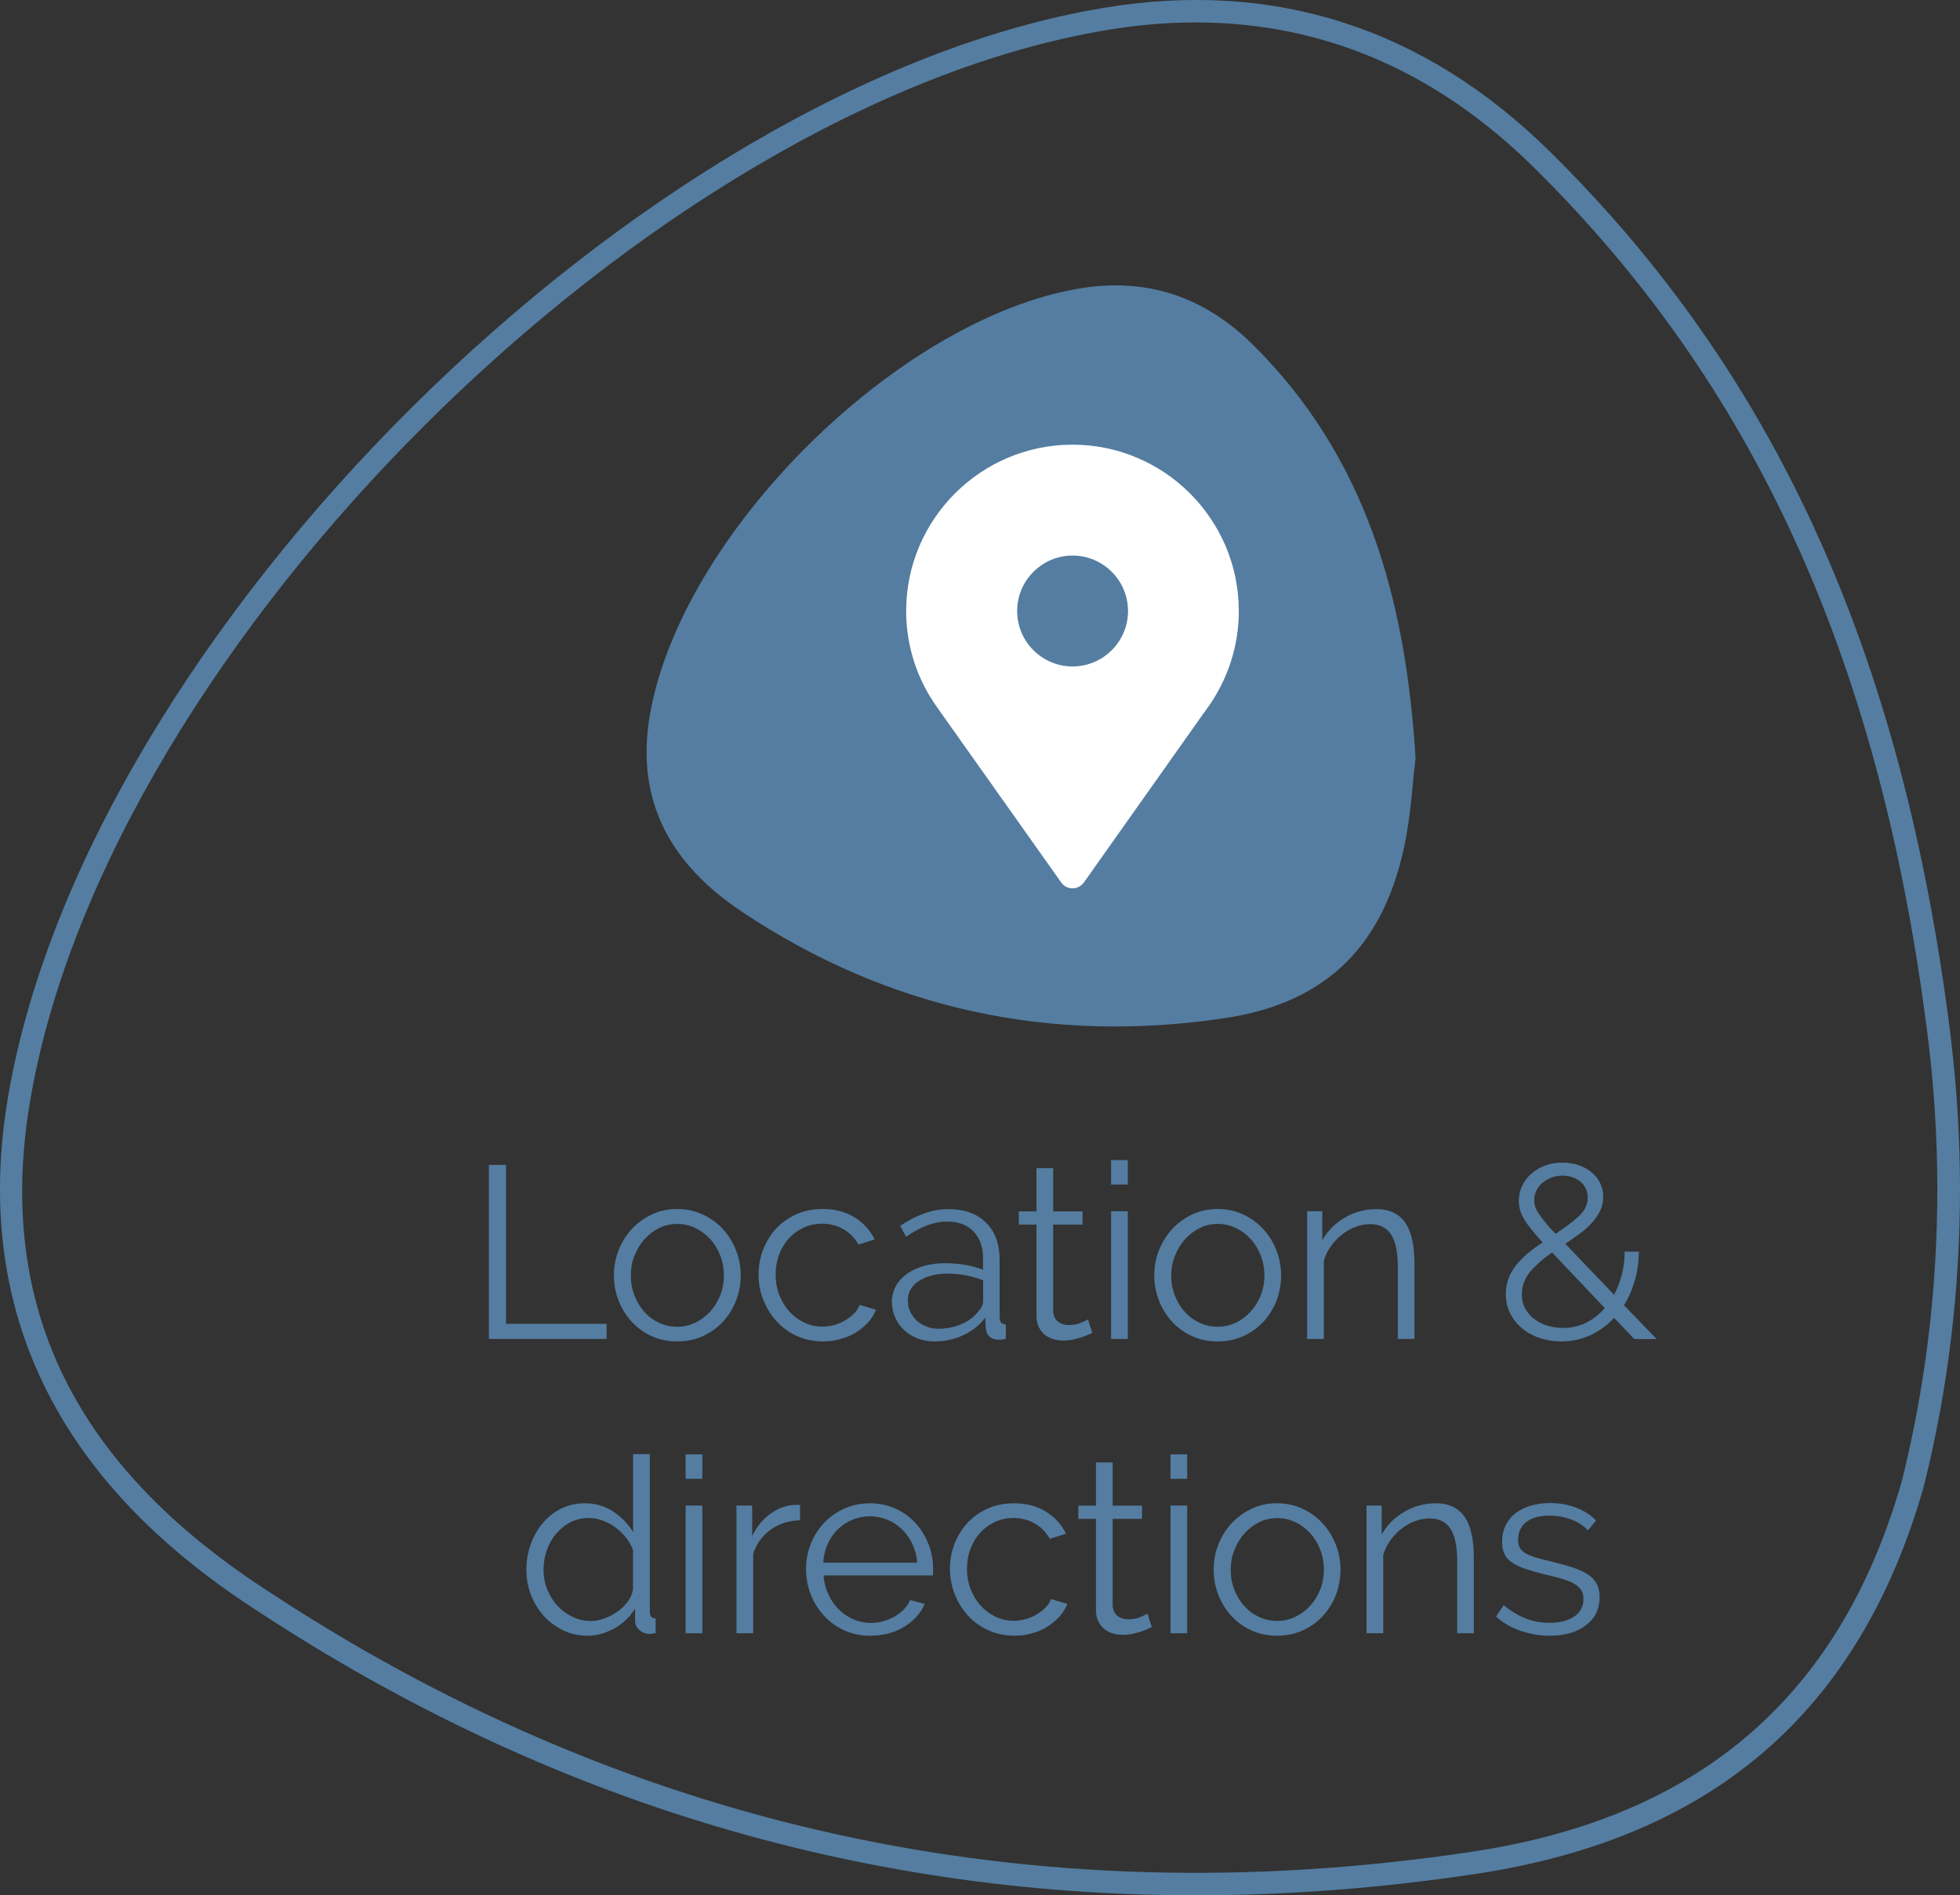 <?xml version="1.0" encoding="utf-8"?>
<!-- Generator: Adobe Illustrator 24.2.3, SVG Export Plug-In . SVG Version: 6.00 Build 0)  -->
<svg version="1.1" id="Layer_1" xmlns="http://www.w3.org/2000/svg" xmlns:xlink="http://www.w3.org/1999/xlink" x="0px" y="0px"
	 viewBox="0 0 174.64 168.87" style="enable-background:new 0 0 174.64 168.87;" xml:space="preserve">
<rect x="0" y="0" width="174.64" height="168.87" fill="#333333" stroke="none"/>
<style type="text/css">
	.st0{fill:#547DA1;}
	.st1{fill-rule:evenodd;clip-rule:evenodd;fill:#547DA1;}
	.st2{fill-rule:evenodd;clip-rule:evenodd;fill:#FFFFFF;}
</style>
<g>
	<g>
		<path class="st0" d="M106.52,168.87c-30.33,0-58.73-8.73-84.69-26.07C4.67,131.35-2.43,116.16,0.73,97.65
			C7.77,56.48,57.03,7.56,98.35,0.7c15.19-2.53,28.57,1.78,39.75,12.81c20.05,19.76,31.37,44.64,35.64,78.27l0.14,1.13h-0.01
			c0.51,4.31,0.77,8.7,0.77,13.06c0,8.99-1.08,17.89-3.22,26.45c-5.72,20.08-18.79,31.37-39.97,34.55
			C123,168.24,114.69,168.87,106.52,168.87z M106.55,2c-2.57,0-5.19,0.22-7.88,0.67l0,0C58.06,9.41,9.62,57.52,2.7,97.99
			c-3.06,17.9,3.56,32.02,20.23,43.15c32.53,21.73,68.93,29.75,108.21,23.85c20.32-3.05,32.86-13.87,38.33-33.08
			c2.09-8.37,3.15-17.11,3.15-25.94c0-4.67-0.3-9.35-0.89-13.94l-0.15-1.13l0,0c-4.31-32.6-15.43-56.76-34.91-75.98
			C127.97,6.33,117.86,2,106.55,2z"/>
	</g>
</g>
<g>
	<path class="st1" d="M111.58,30.66c-4.22-4.16-9.32-5.97-15.38-4.96C80,28.39,60.66,47.58,57.9,63.74
		c-1.33,7.78,2.02,13.36,8.17,17.47c13.1,8.75,27.58,11.83,43.09,9.5c9.18-1.38,14.26-6.63,16.06-15.77c0.5-2.54,0.64-5.15,0.91-7.4
		C125.26,53.39,121.74,40.68,111.58,30.66z"/>
	<path id="location_2_" class="st2" d="M95.57,79.15c-0.39,0-0.76-0.18-0.99-0.49L83.93,63.63l-0.39-0.55
		c-1.83-2.54-2.8-5.53-2.8-8.64c0-8.17,6.65-14.82,14.82-14.82s14.82,6.65,14.82,14.82c0,3.11-0.97,6.1-2.8,8.65l-0.52,0.72
		L96.56,78.65C96.32,78.96,95.96,79.15,95.57,79.15z M95.57,49.5c-2.72,0-4.94,2.22-4.94,4.94c0,2.73,2.22,4.94,4.94,4.94
		s4.94-2.22,4.94-4.94C100.51,51.72,98.29,49.5,95.57,49.5z"/>
</g>
<g>
	<path class="st0" d="M43.56,119.3v-15.51h1.53v14.16h8.96v1.35H43.56z"/>
	<path class="st0" d="M60.34,119.52c-0.83,0-1.59-0.16-2.27-0.47c-0.69-0.31-1.28-0.74-1.78-1.28c-0.5-0.54-0.89-1.17-1.17-1.88
		c-0.28-0.71-0.42-1.46-0.42-2.25c0-0.8,0.14-1.56,0.43-2.27c0.28-0.71,0.68-1.34,1.18-1.88c0.5-0.54,1.1-0.97,1.78-1.29
		c0.68-0.32,1.43-0.48,2.25-0.48c0.82,0,1.57,0.16,2.26,0.48c0.69,0.32,1.29,0.75,1.79,1.29c0.5,0.54,0.9,1.17,1.18,1.88
		c0.28,0.71,0.43,1.47,0.43,2.27c0,0.79-0.14,1.54-0.42,2.25c-0.28,0.71-0.67,1.34-1.17,1.88c-0.5,0.54-1.1,0.96-1.79,1.28
		C61.93,119.36,61.16,119.52,60.34,119.52z M56.21,113.67c0,0.64,0.11,1.23,0.33,1.78c0.22,0.55,0.51,1.03,0.88,1.44
		c0.37,0.42,0.81,0.74,1.31,0.97c0.5,0.23,1.04,0.35,1.61,0.35c0.57,0,1.1-0.12,1.61-0.36c0.5-0.24,0.94-0.57,1.32-0.98
		c0.38-0.42,0.68-0.9,0.9-1.45c0.22-0.55,0.33-1.15,0.33-1.79c0-0.63-0.11-1.22-0.33-1.78c-0.22-0.56-0.52-1.05-0.9-1.46
		c-0.38-0.42-0.82-0.74-1.32-0.98c-0.5-0.24-1.04-0.36-1.61-0.36c-0.57,0-1.1,0.12-1.59,0.36c-0.5,0.24-0.93,0.57-1.31,0.99
		c-0.38,0.42-0.68,0.91-0.9,1.47C56.31,112.42,56.21,113.02,56.21,113.67z"/>
	<path class="st0" d="M67.59,113.58c0-0.8,0.14-1.56,0.42-2.27s0.67-1.34,1.17-1.87c0.5-0.53,1.1-0.95,1.8-1.26
		c0.7-0.31,1.47-0.46,2.32-0.46c1.08,0,2.02,0.24,2.82,0.73c0.8,0.49,1.41,1.15,1.81,1.98l-1.44,0.46
		c-0.32-0.58-0.77-1.04-1.34-1.37c-0.58-0.33-1.21-0.49-1.91-0.49c-0.58,0-1.13,0.12-1.63,0.35c-0.5,0.23-0.94,0.55-1.31,0.95
		c-0.37,0.4-0.66,0.88-0.87,1.43c-0.21,0.55-0.32,1.16-0.32,1.81c0,0.64,0.11,1.25,0.33,1.81c0.22,0.57,0.52,1.06,0.9,1.48
		c0.38,0.42,0.82,0.74,1.32,0.98c0.5,0.24,1.04,0.36,1.61,0.36c0.36,0,0.72-0.05,1.08-0.15c0.36-0.1,0.69-0.24,0.99-0.43
		c0.31-0.18,0.57-0.39,0.79-0.62c0.22-0.23,0.37-0.48,0.46-0.74l1.46,0.44c-0.16,0.41-0.39,0.78-0.7,1.12
		c-0.31,0.34-0.67,0.64-1.08,0.9c-0.42,0.26-0.87,0.45-1.38,0.59c-0.5,0.14-1.02,0.21-1.56,0.21c-0.83,0-1.6-0.16-2.29-0.47
		c-0.7-0.31-1.3-0.74-1.81-1.29c-0.51-0.55-0.91-1.18-1.19-1.89C67.73,115.16,67.59,114.39,67.59,113.58z"/>
	<path class="st0" d="M83.25,119.52c-0.54,0-1.04-0.09-1.5-0.27c-0.46-0.18-0.86-0.43-1.2-0.75c-0.34-0.32-0.61-0.7-0.8-1.13
		c-0.19-0.43-0.28-0.89-0.28-1.39c0-0.5,0.12-0.95,0.35-1.38c0.23-0.42,0.56-0.79,0.98-1.09c0.42-0.31,0.93-0.54,1.51-0.71
		c0.58-0.17,1.22-0.25,1.92-0.25c0.58,0,1.17,0.05,1.77,0.15c0.6,0.1,1.13,0.25,1.59,0.44v-1.03c0-1.01-0.28-1.8-0.85-2.39
		c-0.57-0.59-1.35-0.88-2.36-0.88c-0.58,0-1.18,0.12-1.79,0.35c-0.61,0.23-1.23,0.57-1.86,1.01l-0.52-0.98
		c1.47-0.99,2.9-1.49,4.28-1.49c1.43,0,2.55,0.4,3.36,1.2c0.82,0.8,1.22,1.91,1.22,3.32v5.13c0,0.41,0.18,0.61,0.55,0.61v1.31
		c-0.25,0.04-0.44,0.07-0.57,0.07c-0.38,0-0.67-0.09-0.88-0.28c-0.21-0.19-0.32-0.45-0.34-0.79l-0.04-0.9
		c-0.52,0.69-1.18,1.21-1.98,1.57C85.02,119.34,84.16,119.52,83.25,119.52z M83.6,118.39c0.77,0,1.48-0.15,2.13-0.44
		c0.65-0.29,1.14-0.68,1.48-1.16c0.13-0.13,0.23-0.27,0.29-0.43c0.07-0.15,0.1-0.29,0.1-0.43v-1.86c-0.5-0.19-1.01-0.33-1.54-0.44
		c-0.53-0.1-1.07-0.15-1.63-0.15c-1.05,0-1.9,0.22-2.56,0.66c-0.66,0.44-0.98,1.01-0.98,1.73c0,0.35,0.07,0.68,0.21,0.98
		c0.14,0.31,0.33,0.57,0.57,0.8c0.24,0.23,0.53,0.4,0.86,0.53C82.86,118.32,83.22,118.39,83.6,118.39z"/>
	<path class="st0" d="M97.33,118.76c-0.09,0.04-0.22,0.1-0.38,0.17c-0.17,0.07-0.36,0.15-0.58,0.22c-0.22,0.07-0.47,0.14-0.74,0.2
		c-0.28,0.06-0.57,0.09-0.87,0.09c-0.32,0-0.63-0.04-0.92-0.13c-0.29-0.09-0.55-0.22-0.76-0.4c-0.22-0.18-0.39-0.41-0.53-0.69
		c-0.13-0.28-0.2-0.6-0.2-0.96v-8.15h-1.57v-1.18h1.57v-3.85h1.49v3.85h2.62v1.18h-2.62v7.73c0.03,0.42,0.18,0.73,0.45,0.93
		c0.27,0.2,0.58,0.29,0.93,0.29c0.42,0,0.79-0.07,1.11-0.21c0.32-0.14,0.52-0.24,0.61-0.29L97.33,118.76z"/>
	<path class="st0" d="M99,105.54v-2.18h1.49v2.18H99z M99,119.3v-11.38h1.49v11.38H99z"/>
	<path class="st0" d="M108.49,119.52c-0.83,0-1.59-0.16-2.27-0.47c-0.68-0.31-1.28-0.74-1.78-1.28c-0.5-0.54-0.89-1.17-1.17-1.88
		c-0.28-0.71-0.42-1.46-0.42-2.25c0-0.8,0.14-1.56,0.43-2.27c0.28-0.71,0.68-1.34,1.18-1.88c0.5-0.54,1.1-0.97,1.78-1.29
		c0.68-0.32,1.43-0.48,2.25-0.48c0.82,0,1.57,0.16,2.26,0.48c0.69,0.32,1.29,0.75,1.79,1.29c0.5,0.54,0.9,1.17,1.18,1.88
		c0.28,0.71,0.43,1.47,0.43,2.27c0,0.79-0.14,1.54-0.41,2.25c-0.28,0.71-0.67,1.34-1.17,1.88c-0.5,0.54-1.1,0.96-1.79,1.28
		C110.08,119.36,109.32,119.52,108.49,119.52z M104.36,113.67c0,0.64,0.11,1.23,0.33,1.78c0.22,0.55,0.51,1.03,0.89,1.44
		c0.37,0.42,0.81,0.74,1.31,0.97c0.5,0.23,1.04,0.35,1.61,0.35c0.57,0,1.1-0.12,1.61-0.36c0.5-0.24,0.94-0.57,1.32-0.98
		c0.38-0.42,0.68-0.9,0.9-1.45c0.22-0.55,0.33-1.15,0.33-1.79c0-0.63-0.11-1.22-0.33-1.78c-0.22-0.56-0.52-1.05-0.9-1.46
		c-0.38-0.42-0.82-0.74-1.32-0.98c-0.5-0.24-1.04-0.36-1.61-0.36c-0.57,0-1.1,0.12-1.59,0.36s-0.93,0.57-1.31,0.99
		c-0.38,0.42-0.68,0.91-0.9,1.47C104.47,112.42,104.36,113.02,104.36,113.67z"/>
	<path class="st0" d="M126.04,119.3h-1.49v-6.36c0-1.35-0.2-2.34-0.6-2.95c-0.4-0.61-1.02-0.92-1.85-0.92
		c-0.44,0-0.87,0.08-1.31,0.24c-0.44,0.16-0.84,0.39-1.21,0.68c-0.37,0.29-0.7,0.64-0.99,1.04c-0.29,0.4-0.5,0.83-0.63,1.3v6.97
		h-1.49v-11.38h1.35v2.58c0.47-0.83,1.13-1.5,2-2.01s1.81-0.76,2.83-0.76c0.63,0,1.16,0.12,1.59,0.35c0.44,0.23,0.79,0.56,1.05,0.98
		c0.26,0.42,0.45,0.94,0.57,1.55c0.12,0.61,0.17,1.29,0.17,2.03V119.3z"/>
	<path class="st0" d="M145.61,119.3l-1.79-1.88c-0.61,0.66-1.31,1.17-2.11,1.54c-0.79,0.37-1.66,0.56-2.59,0.56
		c-0.68,0-1.33-0.1-1.93-0.31c-0.61-0.2-1.13-0.49-1.57-0.86c-0.45-0.37-0.8-0.82-1.06-1.33c-0.26-0.52-0.39-1.09-0.39-1.72
		c0-0.52,0.09-1.01,0.26-1.44c0.17-0.44,0.42-0.84,0.72-1.21c0.31-0.37,0.66-0.72,1.05-1.04c0.39-0.32,0.81-0.63,1.25-0.92
		c-0.39-0.42-0.72-0.8-0.99-1.14c-0.27-0.33-0.49-0.64-0.66-0.93c-0.17-0.28-0.29-0.56-0.36-0.82c-0.07-0.26-0.11-0.53-0.11-0.81
		c0-0.48,0.1-0.93,0.3-1.34c0.2-0.42,0.47-0.78,0.82-1.08c0.35-0.31,0.76-0.55,1.23-0.72c0.47-0.18,0.99-0.26,1.54-0.26
		c0.51,0,0.98,0.07,1.42,0.22c0.44,0.15,0.82,0.35,1.15,0.62c0.33,0.27,0.59,0.59,0.78,0.97c0.19,0.38,0.28,0.79,0.28,1.25
		c0,0.45-0.09,0.86-0.27,1.23c-0.18,0.37-0.43,0.72-0.73,1.06c-0.31,0.34-0.66,0.66-1.07,0.96c-0.41,0.31-0.85,0.61-1.31,0.92
		l4.35,4.54c0.29-0.55,0.52-1.15,0.69-1.8c0.17-0.65,0.25-1.33,0.25-2.04h1.27c-0.01,0.9-0.13,1.75-0.36,2.56
		c-0.23,0.8-0.55,1.54-0.97,2.21l2.91,3.02H145.61z M139.28,118.32c0.74,0,1.43-0.16,2.05-0.47s1.18-0.75,1.66-1.3l-4.7-4.96
		c-0.77,0.54-1.41,1.1-1.92,1.69c-0.51,0.59-0.77,1.28-0.77,2.06c0,0.48,0.11,0.91,0.32,1.28c0.21,0.37,0.49,0.69,0.84,0.94
		c0.35,0.26,0.74,0.45,1.18,0.57C138.38,118.26,138.83,118.32,139.28,118.32z M136.7,106.96c0,0.17,0.03,0.35,0.08,0.52
		c0.05,0.18,0.15,0.38,0.29,0.6c0.15,0.23,0.34,0.49,0.58,0.79c0.24,0.3,0.56,0.65,0.95,1.06c0.85-0.55,1.53-1.07,2.07-1.56
		c0.53-0.49,0.8-1.04,0.8-1.67c0-0.57-0.21-1.03-0.63-1.4c-0.42-0.36-0.96-0.55-1.62-0.55c-0.36,0-0.7,0.06-1.01,0.18
		c-0.31,0.12-0.57,0.28-0.8,0.48c-0.23,0.2-0.4,0.44-0.53,0.7C136.76,106.37,136.7,106.65,136.7,106.96z"/>
	<path class="st0" d="M52.34,145.74c-0.79,0-1.51-0.16-2.18-0.49c-0.67-0.33-1.25-0.76-1.73-1.3c-0.48-0.54-0.86-1.16-1.13-1.87
		c-0.27-0.71-0.4-1.44-0.4-2.22c0-0.8,0.13-1.56,0.39-2.28c0.26-0.72,0.62-1.35,1.08-1.89s1.01-0.96,1.64-1.28
		c0.63-0.31,1.33-0.47,2.09-0.47c0.96,0,1.81,0.25,2.56,0.75c0.74,0.5,1.33,1.11,1.75,1.82v-6.95h1.49v14.03
		c0,0.41,0.17,0.61,0.52,0.61v1.31c-0.22,0.04-0.39,0.07-0.52,0.07c-0.35,0-0.66-0.11-0.92-0.34c-0.26-0.23-0.39-0.5-0.39-0.82
		v-1.11c-0.45,0.74-1.06,1.33-1.83,1.77C53.97,145.52,53.17,145.74,52.34,145.74z M52.66,144.43c0.36,0,0.75-0.07,1.17-0.22
		s0.8-0.35,1.17-0.6c0.36-0.25,0.67-0.55,0.93-0.9c0.25-0.34,0.41-0.71,0.47-1.1v-3.52c-0.15-0.39-0.36-0.76-0.63-1.1
		c-0.28-0.34-0.59-0.64-0.95-0.91c-0.36-0.26-0.74-0.47-1.15-0.61c-0.41-0.15-0.81-0.22-1.2-0.22c-0.61,0-1.17,0.13-1.66,0.39
		c-0.5,0.26-0.92,0.61-1.28,1.04c-0.36,0.43-0.63,0.92-0.82,1.48c-0.19,0.55-0.28,1.12-0.28,1.7c0,0.61,0.11,1.19,0.33,1.75
		c0.22,0.55,0.52,1.04,0.9,1.45c0.38,0.41,0.83,0.75,1.34,0.99C51.51,144.3,52.07,144.43,52.66,144.43z"/>
	<path class="st0" d="M61.09,131.76v-2.18h1.49v2.18H61.09z M61.09,145.52v-11.38h1.49v11.38H61.09z"/>
	<path class="st0" d="M71.3,135.45c-1.01,0.03-1.88,0.31-2.62,0.83c-0.74,0.52-1.27,1.25-1.57,2.16v7.08h-1.49v-11.38h1.4v2.73
		c0.42-0.87,0.99-1.56,1.7-2.05c0.71-0.5,1.48-0.74,2.29-0.74c0.12,0,0.21,0.01,0.28,0.02V135.45z"/>
	<path class="st0" d="M77.52,145.74c-0.83,0-1.59-0.16-2.28-0.47c-0.69-0.31-1.29-0.74-1.8-1.29c-0.51-0.55-0.91-1.18-1.19-1.89
		c-0.28-0.71-0.43-1.48-0.43-2.29c0-0.8,0.14-1.55,0.43-2.26c0.28-0.71,0.68-1.33,1.18-1.86c0.5-0.53,1.1-0.95,1.8-1.27
		c0.7-0.31,1.46-0.47,2.27-0.47c0.83,0,1.59,0.16,2.28,0.47s1.29,0.74,1.78,1.28c0.5,0.54,0.88,1.16,1.16,1.86
		c0.28,0.7,0.42,1.44,0.42,2.23c0,0.12,0,0.23,0,0.35c0,0.12-0.01,0.2-0.02,0.24h-9.74c0.04,0.61,0.19,1.18,0.43,1.69
		c0.24,0.52,0.55,0.96,0.93,1.34c0.38,0.38,0.81,0.67,1.3,0.88c0.49,0.21,1.01,0.32,1.56,0.32c0.36,0,0.73-0.05,1.09-0.15
		c0.36-0.1,0.7-0.24,1.01-0.41c0.31-0.18,0.58-0.39,0.83-0.64c0.25-0.25,0.44-0.54,0.57-0.84l1.29,0.35
		c-0.17,0.42-0.42,0.8-0.74,1.15s-0.69,0.64-1.11,0.9c-0.42,0.26-0.89,0.45-1.4,0.59C78.61,145.67,78.07,145.74,77.52,145.74z
		 M81.72,139.23c-0.04-0.61-0.19-1.17-0.43-1.67c-0.24-0.5-0.55-0.94-0.92-1.3c-0.37-0.36-0.8-0.65-1.29-0.85
		c-0.49-0.2-1.01-0.31-1.56-0.31c-0.55,0-1.08,0.1-1.57,0.31c-0.5,0.2-0.93,0.49-1.3,0.85c-0.37,0.36-0.67,0.8-0.9,1.31
		c-0.23,0.51-0.36,1.06-0.4,1.66H81.72z"/>
	<path class="st0" d="M84.64,139.8c0-0.8,0.14-1.56,0.42-2.27c0.28-0.71,0.67-1.34,1.17-1.87c0.5-0.53,1.1-0.95,1.8-1.26
		c0.7-0.31,1.47-0.46,2.32-0.46c1.08,0,2.02,0.24,2.82,0.73c0.8,0.49,1.41,1.15,1.81,1.98l-1.44,0.46
		c-0.32-0.58-0.77-1.04-1.34-1.37c-0.58-0.33-1.21-0.49-1.91-0.49c-0.58,0-1.12,0.12-1.63,0.35c-0.5,0.23-0.94,0.55-1.31,0.95
		c-0.37,0.4-0.66,0.88-0.87,1.43c-0.21,0.55-0.32,1.16-0.32,1.81c0,0.64,0.11,1.25,0.33,1.81c0.22,0.57,0.52,1.06,0.9,1.47
		c0.38,0.42,0.82,0.74,1.32,0.98c0.5,0.24,1.04,0.36,1.61,0.36c0.36,0,0.72-0.05,1.08-0.15c0.36-0.1,0.69-0.24,0.99-0.43
		c0.31-0.18,0.57-0.39,0.79-0.62c0.22-0.23,0.37-0.48,0.46-0.74l1.46,0.44c-0.16,0.41-0.39,0.78-0.7,1.13
		c-0.31,0.34-0.67,0.64-1.08,0.9c-0.41,0.26-0.87,0.45-1.38,0.59c-0.5,0.14-1.02,0.21-1.56,0.21c-0.83,0-1.59-0.16-2.29-0.47
		c-0.7-0.31-1.3-0.74-1.81-1.29c-0.51-0.55-0.91-1.18-1.19-1.89S84.64,140.61,84.64,139.8z"/>
	<path class="st0" d="M102.63,144.97c-0.09,0.04-0.22,0.1-0.38,0.18c-0.17,0.07-0.36,0.15-0.58,0.22c-0.22,0.07-0.47,0.14-0.74,0.2
		c-0.28,0.06-0.57,0.09-0.87,0.09c-0.32,0-0.63-0.04-0.92-0.13c-0.29-0.09-0.55-0.22-0.76-0.4c-0.22-0.18-0.39-0.41-0.53-0.69
		c-0.13-0.28-0.2-0.6-0.2-0.96v-8.15h-1.57v-1.18h1.57v-3.85h1.49v3.85h2.62v1.18h-2.62v7.73c0.03,0.42,0.18,0.73,0.45,0.93
		c0.27,0.2,0.58,0.29,0.93,0.29c0.42,0,0.79-0.07,1.11-0.21c0.32-0.14,0.52-0.24,0.61-0.3L102.63,144.97z"/>
	<path class="st0" d="M104.29,131.76v-2.18h1.49v2.18H104.29z M104.29,145.52v-11.38h1.49v11.38H104.29z"/>
	<path class="st0" d="M113.78,145.74c-0.83,0-1.59-0.16-2.27-0.47c-0.68-0.31-1.28-0.74-1.78-1.28c-0.5-0.54-0.89-1.17-1.17-1.88
		c-0.28-0.71-0.42-1.46-0.42-2.25c0-0.8,0.14-1.56,0.43-2.27c0.28-0.71,0.68-1.34,1.18-1.88c0.5-0.54,1.1-0.97,1.78-1.29
		c0.68-0.32,1.43-0.48,2.25-0.48c0.82,0,1.57,0.16,2.26,0.48c0.69,0.32,1.29,0.75,1.79,1.29c0.5,0.54,0.9,1.17,1.18,1.88
		c0.28,0.71,0.43,1.47,0.43,2.27c0,0.79-0.14,1.54-0.41,2.25c-0.28,0.71-0.67,1.34-1.17,1.88c-0.5,0.54-1.1,0.97-1.79,1.28
		C115.38,145.58,114.62,145.74,113.78,145.74z M109.66,139.88c0,0.64,0.11,1.23,0.33,1.78c0.22,0.55,0.51,1.03,0.89,1.44
		c0.37,0.42,0.81,0.74,1.31,0.97c0.5,0.23,1.04,0.35,1.61,0.35c0.57,0,1.1-0.12,1.61-0.36c0.5-0.24,0.94-0.57,1.32-0.98
		c0.38-0.41,0.68-0.9,0.9-1.45c0.22-0.55,0.33-1.15,0.33-1.79c0-0.63-0.11-1.22-0.33-1.78c-0.22-0.56-0.52-1.05-0.9-1.46
		c-0.38-0.42-0.82-0.74-1.32-0.98c-0.5-0.24-1.04-0.36-1.61-0.36c-0.57,0-1.1,0.12-1.59,0.36c-0.5,0.24-0.93,0.57-1.31,0.99
		c-0.38,0.42-0.68,0.91-0.9,1.47C109.76,138.64,109.66,139.24,109.66,139.88z"/>
	<path class="st0" d="M131.33,145.52h-1.49v-6.36c0-1.35-0.2-2.34-0.6-2.95c-0.4-0.61-1.02-0.92-1.85-0.92
		c-0.44,0-0.87,0.08-1.31,0.24c-0.44,0.16-0.84,0.39-1.21,0.68c-0.37,0.29-0.7,0.64-0.99,1.04c-0.29,0.4-0.5,0.83-0.63,1.3v6.97
		h-1.49v-11.38h1.35v2.58c0.47-0.83,1.13-1.5,2-2.01s1.81-0.77,2.83-0.77c0.63,0,1.16,0.12,1.59,0.35c0.44,0.23,0.79,0.56,1.05,0.98
		c0.26,0.42,0.45,0.94,0.57,1.55c0.12,0.61,0.17,1.29,0.17,2.03V145.52z"/>
	<path class="st0" d="M138.08,145.74c-0.89,0-1.76-0.15-2.6-0.44c-0.85-0.29-1.57-0.71-2.18-1.27l0.68-1.01
		c0.64,0.52,1.29,0.92,1.96,1.18c0.66,0.26,1.37,0.39,2.13,0.39c0.92,0,1.65-0.19,2.2-0.56c0.55-0.37,0.82-0.9,0.82-1.58
		c0-0.32-0.07-0.59-0.22-0.8s-0.36-0.4-0.64-0.56c-0.28-0.16-0.64-0.3-1.07-0.43c-0.43-0.12-0.93-0.25-1.5-0.38
		c-0.66-0.16-1.22-0.32-1.7-0.48s-0.88-0.34-1.19-0.55c-0.31-0.2-0.55-0.45-0.7-0.75c-0.15-0.3-0.23-0.67-0.23-1.13
		c0-0.57,0.11-1.07,0.34-1.51c0.23-0.44,0.53-0.8,0.92-1.08c0.39-0.28,0.84-0.5,1.35-0.64c0.52-0.15,1.07-0.22,1.65-0.22
		c0.87,0,1.67,0.14,2.38,0.43c0.71,0.28,1.29,0.66,1.73,1.13l-0.72,0.87c-0.42-0.44-0.94-0.77-1.54-0.98
		c-0.61-0.22-1.23-0.33-1.89-0.33c-0.39,0-0.76,0.04-1.09,0.12c-0.34,0.08-0.63,0.21-0.88,0.38c-0.26,0.17-0.46,0.4-0.6,0.67
		c-0.15,0.27-0.22,0.59-0.22,0.95c0,0.31,0.05,0.55,0.15,0.74c0.1,0.19,0.27,0.35,0.5,0.49c0.23,0.14,0.53,0.26,0.88,0.37
		c0.36,0.11,0.79,0.22,1.3,0.34c0.73,0.18,1.37,0.35,1.92,0.52c0.55,0.18,1.02,0.38,1.39,0.61c0.37,0.23,0.65,0.52,0.84,0.85
		c0.19,0.33,0.28,0.74,0.28,1.22c0,1.05-0.4,1.88-1.2,2.49C140.51,145.43,139.43,145.74,138.08,145.74z"/>
</g>
</svg>
